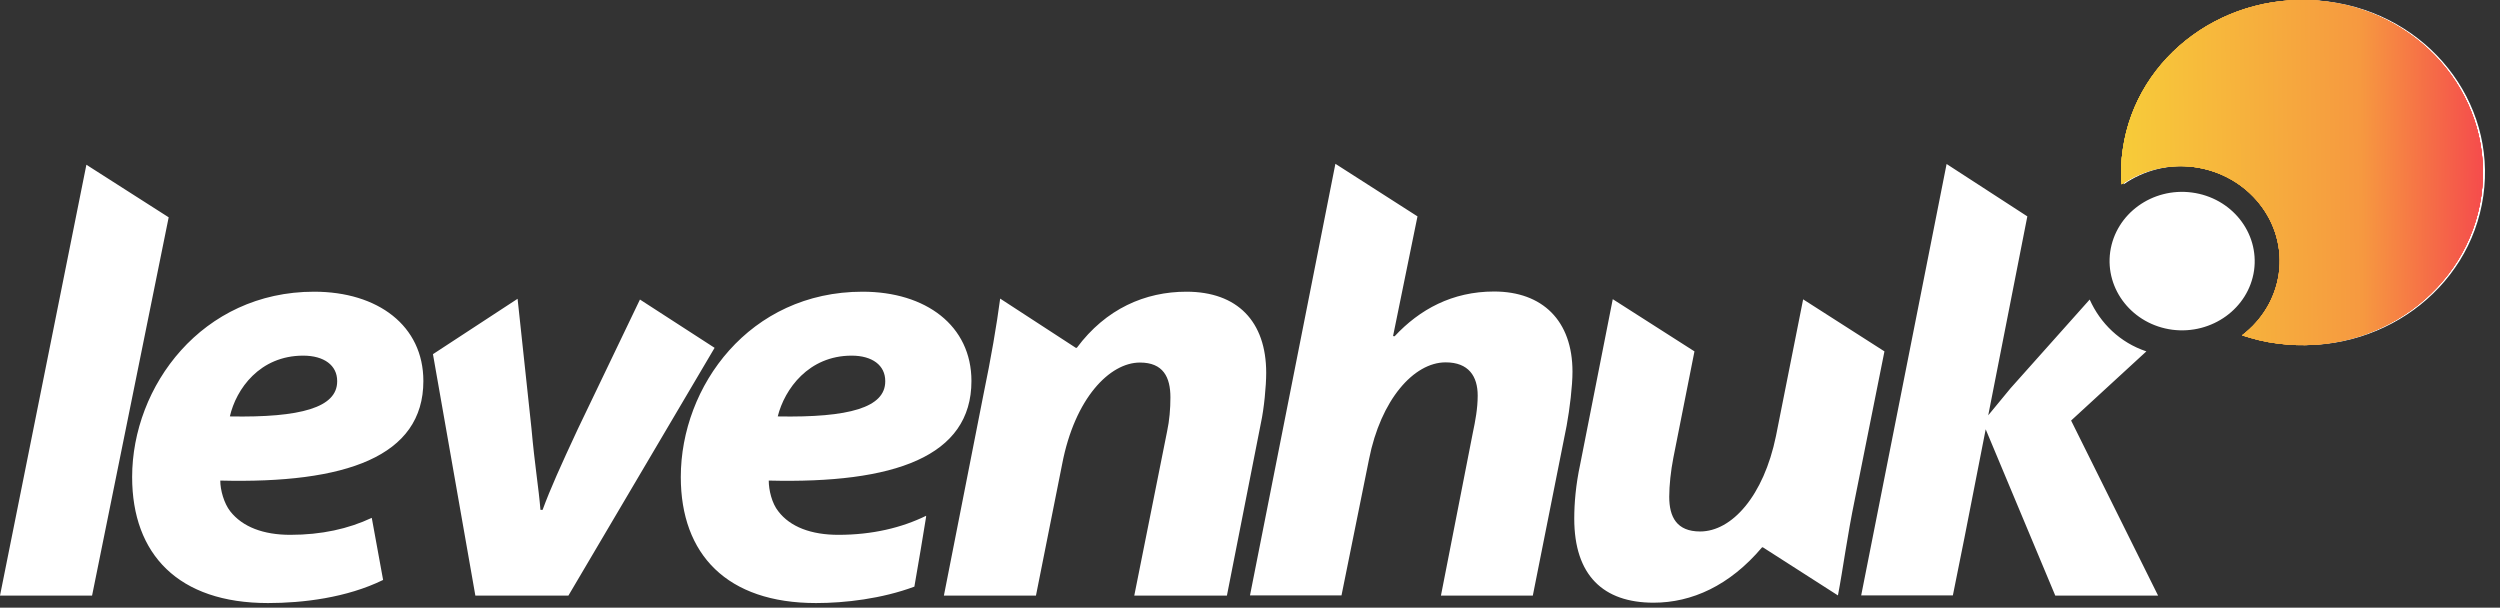 <svg width="144" height="35" viewBox="0 0 144 35" fill="none" xmlns="http://www.w3.org/2000/svg">
<rect x="0" y="0" width="144" height="35" fill="#333333" stroke="none"/>
<path fill-rule="evenodd" clip-rule="evenodd" d="M24.938 20.4L27.381 34.307H32.74L41.161 20.035L36.861 17.253L33.28 24.717C32.29 26.843 31.704 28.142 31.254 29.367H31.13C31.029 28.11 30.803 26.811 30.612 24.674L29.813 17.21L24.938 20.4ZM126.254 11.089C128.539 11.39 130.138 13.398 129.834 15.578C129.519 17.758 127.413 19.283 125.128 18.993C122.843 18.692 121.244 16.684 121.548 14.504C121.863 12.313 123.968 10.788 126.254 11.089ZM134.124 0.092C128.427 -0.649 123.169 3.163 122.392 8.597C122.291 9.274 122.268 9.951 122.325 10.616C123.473 9.811 124.948 9.424 126.468 9.618C129.598 10.026 131.804 12.786 131.377 15.771C131.163 17.232 130.375 18.467 129.26 19.315C129.913 19.53 130.6 19.702 131.309 19.788C137.006 20.529 142.264 16.727 143.04 11.282C143.817 5.848 139.821 0.833 134.124 0.092ZM103.861 17.242L102.296 25.114C101.586 28.572 99.751 30.613 97.927 30.613C96.576 30.613 96.148 29.775 96.148 28.615C96.148 27.949 96.239 27.122 96.385 26.37L97.601 20.239L92.895 17.232L91.014 26.768C90.767 27.917 90.677 28.98 90.677 29.872C90.677 33.147 92.354 34.715 95.248 34.715C97.443 34.715 99.627 33.737 101.496 31.525H101.541L105.865 34.296C106.157 32.782 106.394 30.902 106.844 28.733L108.544 20.239L103.861 17.242ZM77.268 34.307L78.855 26.456C79.531 23.031 81.433 20.872 83.269 20.872C84.597 20.872 85.115 21.678 85.115 22.784C85.115 23.525 84.98 24.244 84.834 24.931L82.998 34.307H88.29L90.238 24.523C90.418 23.535 90.575 22.236 90.575 21.409C90.575 18.467 88.842 16.791 86.061 16.791C83.651 16.791 81.771 17.822 80.33 19.369L80.24 19.358L81.647 12.463L76.919 9.435L71.999 34.296H77.268V34.307ZM59.671 34.307H54.368L56.642 22.752C57.092 20.582 57.408 18.724 57.61 17.199L61.967 20.035H62.024C63.701 17.779 65.964 16.802 68.34 16.802C71.278 16.802 72.933 18.52 72.933 21.474C72.933 22.236 72.809 23.535 72.629 24.362L70.67 34.307H65.334L67.225 24.846C67.36 24.223 67.416 23.535 67.416 22.891C67.416 21.721 67 20.883 65.66 20.883C63.926 20.883 61.911 22.923 61.179 26.736L59.671 34.307ZM5.303 34.307L9.716 12.517L4.976 9.489L0 34.307H5.303ZM53.343 29.71V29.775C53.163 30.924 52.927 32.277 52.668 33.791C50.788 34.489 48.671 34.736 47.005 34.736C41.871 34.736 39.214 31.933 39.214 27.477C39.214 22.247 43.166 16.802 49.684 16.802C53.332 16.802 55.955 18.757 55.955 21.946C55.955 26.306 51.508 27.863 44.28 27.681C44.28 28.228 44.46 28.991 44.832 29.453C45.519 30.355 46.734 30.806 48.288 30.806C50.247 30.806 51.936 30.398 53.343 29.71ZM50.99 21.968V21.946C50.99 21.044 50.247 20.485 49.054 20.485C46.577 20.485 45.192 22.408 44.798 23.986C48.919 24.062 50.99 23.471 50.99 21.968ZM21.414 29.828L22.067 33.405C19.962 34.436 17.428 34.736 15.435 34.736C10.279 34.736 7.611 31.933 7.611 27.477C7.611 22.247 11.63 16.802 18.093 16.802C21.763 16.802 24.386 18.757 24.386 21.946C24.386 26.306 19.905 27.863 12.688 27.681C12.688 28.228 12.902 28.991 13.263 29.453C13.972 30.355 15.177 30.806 16.719 30.806C18.52 30.806 20.063 30.462 21.414 29.828ZM19.421 21.968V21.946C19.421 21.044 18.667 20.485 17.462 20.485C14.963 20.485 13.6 22.408 13.24 23.986C17.327 24.062 19.421 23.471 19.421 21.968ZM118.384 34.307H124.306L119.296 24.223L123.631 20.239C122.111 19.734 120.974 18.617 120.366 17.253L115.806 22.365L114.522 23.922L116.774 12.463L112.124 9.446L107.204 34.296H112.485C113.284 30.323 112.845 32.556 114.376 24.727L118.384 34.307Z" fill="white"/>
<path fill-rule="evenodd" clip-rule="evenodd" d="M134.005 0.092C128.308 -0.649 123.05 3.163 122.273 8.597C122.172 9.274 122.15 9.951 122.206 10.616C123.354 9.811 124.829 9.424 126.349 9.618C129.479 10.026 131.686 12.786 131.258 15.771C131.044 17.232 130.256 18.467 129.141 19.315C129.794 19.53 130.481 19.702 131.19 19.788C136.887 20.529 142.145 16.727 142.922 11.282C143.699 5.848 139.702 0.833 134.005 0.092Z" fill="url(#paint8_linear_1300_6804)"/>
<path d="M122.273 8.597C123.05 3.163 128.308 -0.649 134.005 0.092C139.702 0.833 143.699 5.848 142.922 11.282C142.145 16.727 136.887 20.529 131.19 19.788C130.481 19.702 129.794 19.53 129.141 19.315C130.256 18.467 131.044 17.232 131.258 15.771C131.686 12.786 129.479 10.026 126.349 9.618C124.829 9.424 123.354 9.811 122.206 10.616C122.15 9.951 122.172 9.274 122.273 8.597Z" fill="url(#paint9_linear_1300_6804)"/>
<path d="M122.273 8.597C123.05 3.163 128.308 -0.649 134.005 0.092C139.702 0.833 143.699 5.848 142.922 11.282C142.145 16.727 136.887 20.529 131.19 19.788C130.481 19.702 129.794 19.53 129.141 19.315C130.256 18.467 131.044 17.232 131.258 15.771C131.686 12.786 129.479 10.026 126.349 9.618C124.829 9.424 123.354 9.811 122.206 10.616C122.15 9.951 122.172 9.274 122.273 8.597Z" fill="url(#paint10_linear_1300_6804)"/>
<path d="M122.273 8.597C123.05 3.163 128.308 -0.649 134.005 0.092C139.702 0.833 143.699 5.848 142.922 11.282C142.145 16.727 136.887 20.529 131.19 19.788C130.481 19.702 129.794 19.53 129.141 19.315C130.256 18.467 131.044 17.232 131.258 15.771C131.686 12.786 129.479 10.026 126.349 9.618C124.829 9.424 123.354 9.811 122.206 10.616C122.15 9.951 122.172 9.274 122.273 8.597Z" fill="url(#paint11_linear_1300_6804)"/>
<path d="M122.273 8.597C123.05 3.163 128.308 -0.649 134.005 0.092C139.702 0.833 143.699 5.848 142.922 11.282C142.145 16.727 136.887 20.529 131.19 19.788C130.481 19.702 129.794 19.53 129.141 19.315C130.256 18.467 131.044 17.232 131.258 15.771C131.686 12.786 129.479 10.026 126.349 9.618C124.829 9.424 123.354 9.811 122.206 10.616C122.15 9.951 122.172 9.274 122.273 8.597Z" fill="url(#paint12_linear_1300_6804)"/>
<defs>
<linearGradient id="paint0_linear_1300_6804" x1="-4.69395e-08" y1="22.905" x2="142.975" y2="17.653" gradientUnits="userSpaceOnUse">
<stop stop-color="#F7CC39"/>
<stop offset="0.664" stop-color="#F69940"/>
<stop offset="1" stop-color="#F54C4C"/>
</linearGradient>
<linearGradient id="paint1_linear_1300_6804" x1="-4.69395e-08" y1="22.905" x2="142.975" y2="17.653" gradientUnits="userSpaceOnUse">
<stop stop-color="#F7CC39"/>
<stop offset="0.664" stop-color="#F69940"/>
<stop offset="1" stop-color="#F54C4C"/>
</linearGradient>
<linearGradient id="paint2_linear_1300_6804" x1="-4.69395e-08" y1="22.905" x2="142.975" y2="17.653" gradientUnits="userSpaceOnUse">
<stop stop-color="#F7CC39"/>
<stop offset="0.664" stop-color="#F69940"/>
<stop offset="1" stop-color="#F54C4C"/>
</linearGradient>
<linearGradient id="paint3_linear_1300_6804" x1="-4.69395e-08" y1="22.905" x2="142.975" y2="17.653" gradientUnits="userSpaceOnUse">
<stop stop-color="#F7CC39"/>
<stop offset="0.664" stop-color="#F69940"/>
<stop offset="1" stop-color="#F54C4C"/>
</linearGradient>
<linearGradient id="paint4_linear_1300_6804" x1="-4.69395e-08" y1="22.905" x2="142.975" y2="17.653" gradientUnits="userSpaceOnUse">
<stop stop-color="#F7CC39"/>
<stop offset="0.664" stop-color="#F69940"/>
<stop offset="1" stop-color="#F54C4C"/>
</linearGradient>
<linearGradient id="paint5_linear_1300_6804" x1="-4.69395e-08" y1="22.905" x2="142.975" y2="17.653" gradientUnits="userSpaceOnUse">
<stop stop-color="#F7CC39"/>
<stop offset="0.664" stop-color="#F69940"/>
<stop offset="1" stop-color="#F54C4C"/>
</linearGradient>
<linearGradient id="paint6_linear_1300_6804" x1="-4.69395e-08" y1="22.905" x2="142.975" y2="17.653" gradientUnits="userSpaceOnUse">
<stop stop-color="#F7CC39"/>
<stop offset="0.664" stop-color="#F69940"/>
<stop offset="1" stop-color="#F54C4C"/>
</linearGradient>
<linearGradient id="paint7_linear_1300_6804" x1="-4.69395e-08" y1="22.905" x2="142.975" y2="17.653" gradientUnits="userSpaceOnUse">
<stop stop-color="#F7CC39"/>
<stop offset="0.664" stop-color="#F69940"/>
<stop offset="1" stop-color="#F54C4C"/>
</linearGradient>
<linearGradient id="paint8_linear_1300_6804" x1="122.176" y1="13.109" x2="143.021" y2="12.914" gradientUnits="userSpaceOnUse">
<stop stop-color="#F7CC39"/>
<stop offset="0.664" stop-color="#F69940"/>
<stop offset="1" stop-color="#F54C4C"/>
</linearGradient>
<linearGradient id="paint9_linear_1300_6804" x1="122.176" y1="13.109" x2="143.021" y2="12.914" gradientUnits="userSpaceOnUse">
<stop stop-color="#F7CC39"/>
<stop offset="0.664" stop-color="#F69940"/>
<stop offset="1" stop-color="#F54C4C"/>
</linearGradient>
<linearGradient id="paint10_linear_1300_6804" x1="122.176" y1="13.109" x2="143.021" y2="12.914" gradientUnits="userSpaceOnUse">
<stop stop-color="#F7CC39"/>
<stop offset="0.664" stop-color="#F69940"/>
<stop offset="1" stop-color="#F54C4C"/>
</linearGradient>
<linearGradient id="paint11_linear_1300_6804" x1="122.176" y1="13.109" x2="143.021" y2="12.914" gradientUnits="userSpaceOnUse">
<stop stop-color="#F7CC39"/>
<stop offset="0.664" stop-color="#F69940"/>
<stop offset="1" stop-color="#F54C4C"/>
</linearGradient>
<linearGradient id="paint12_linear_1300_6804" x1="122.176" y1="13.109" x2="143.021" y2="12.914" gradientUnits="userSpaceOnUse">
<stop stop-color="#F7CC39"/>
<stop offset="0.664" stop-color="#F69940"/>
<stop offset="1" stop-color="#F54C4C"/>
</linearGradient>
</defs>
</svg>
